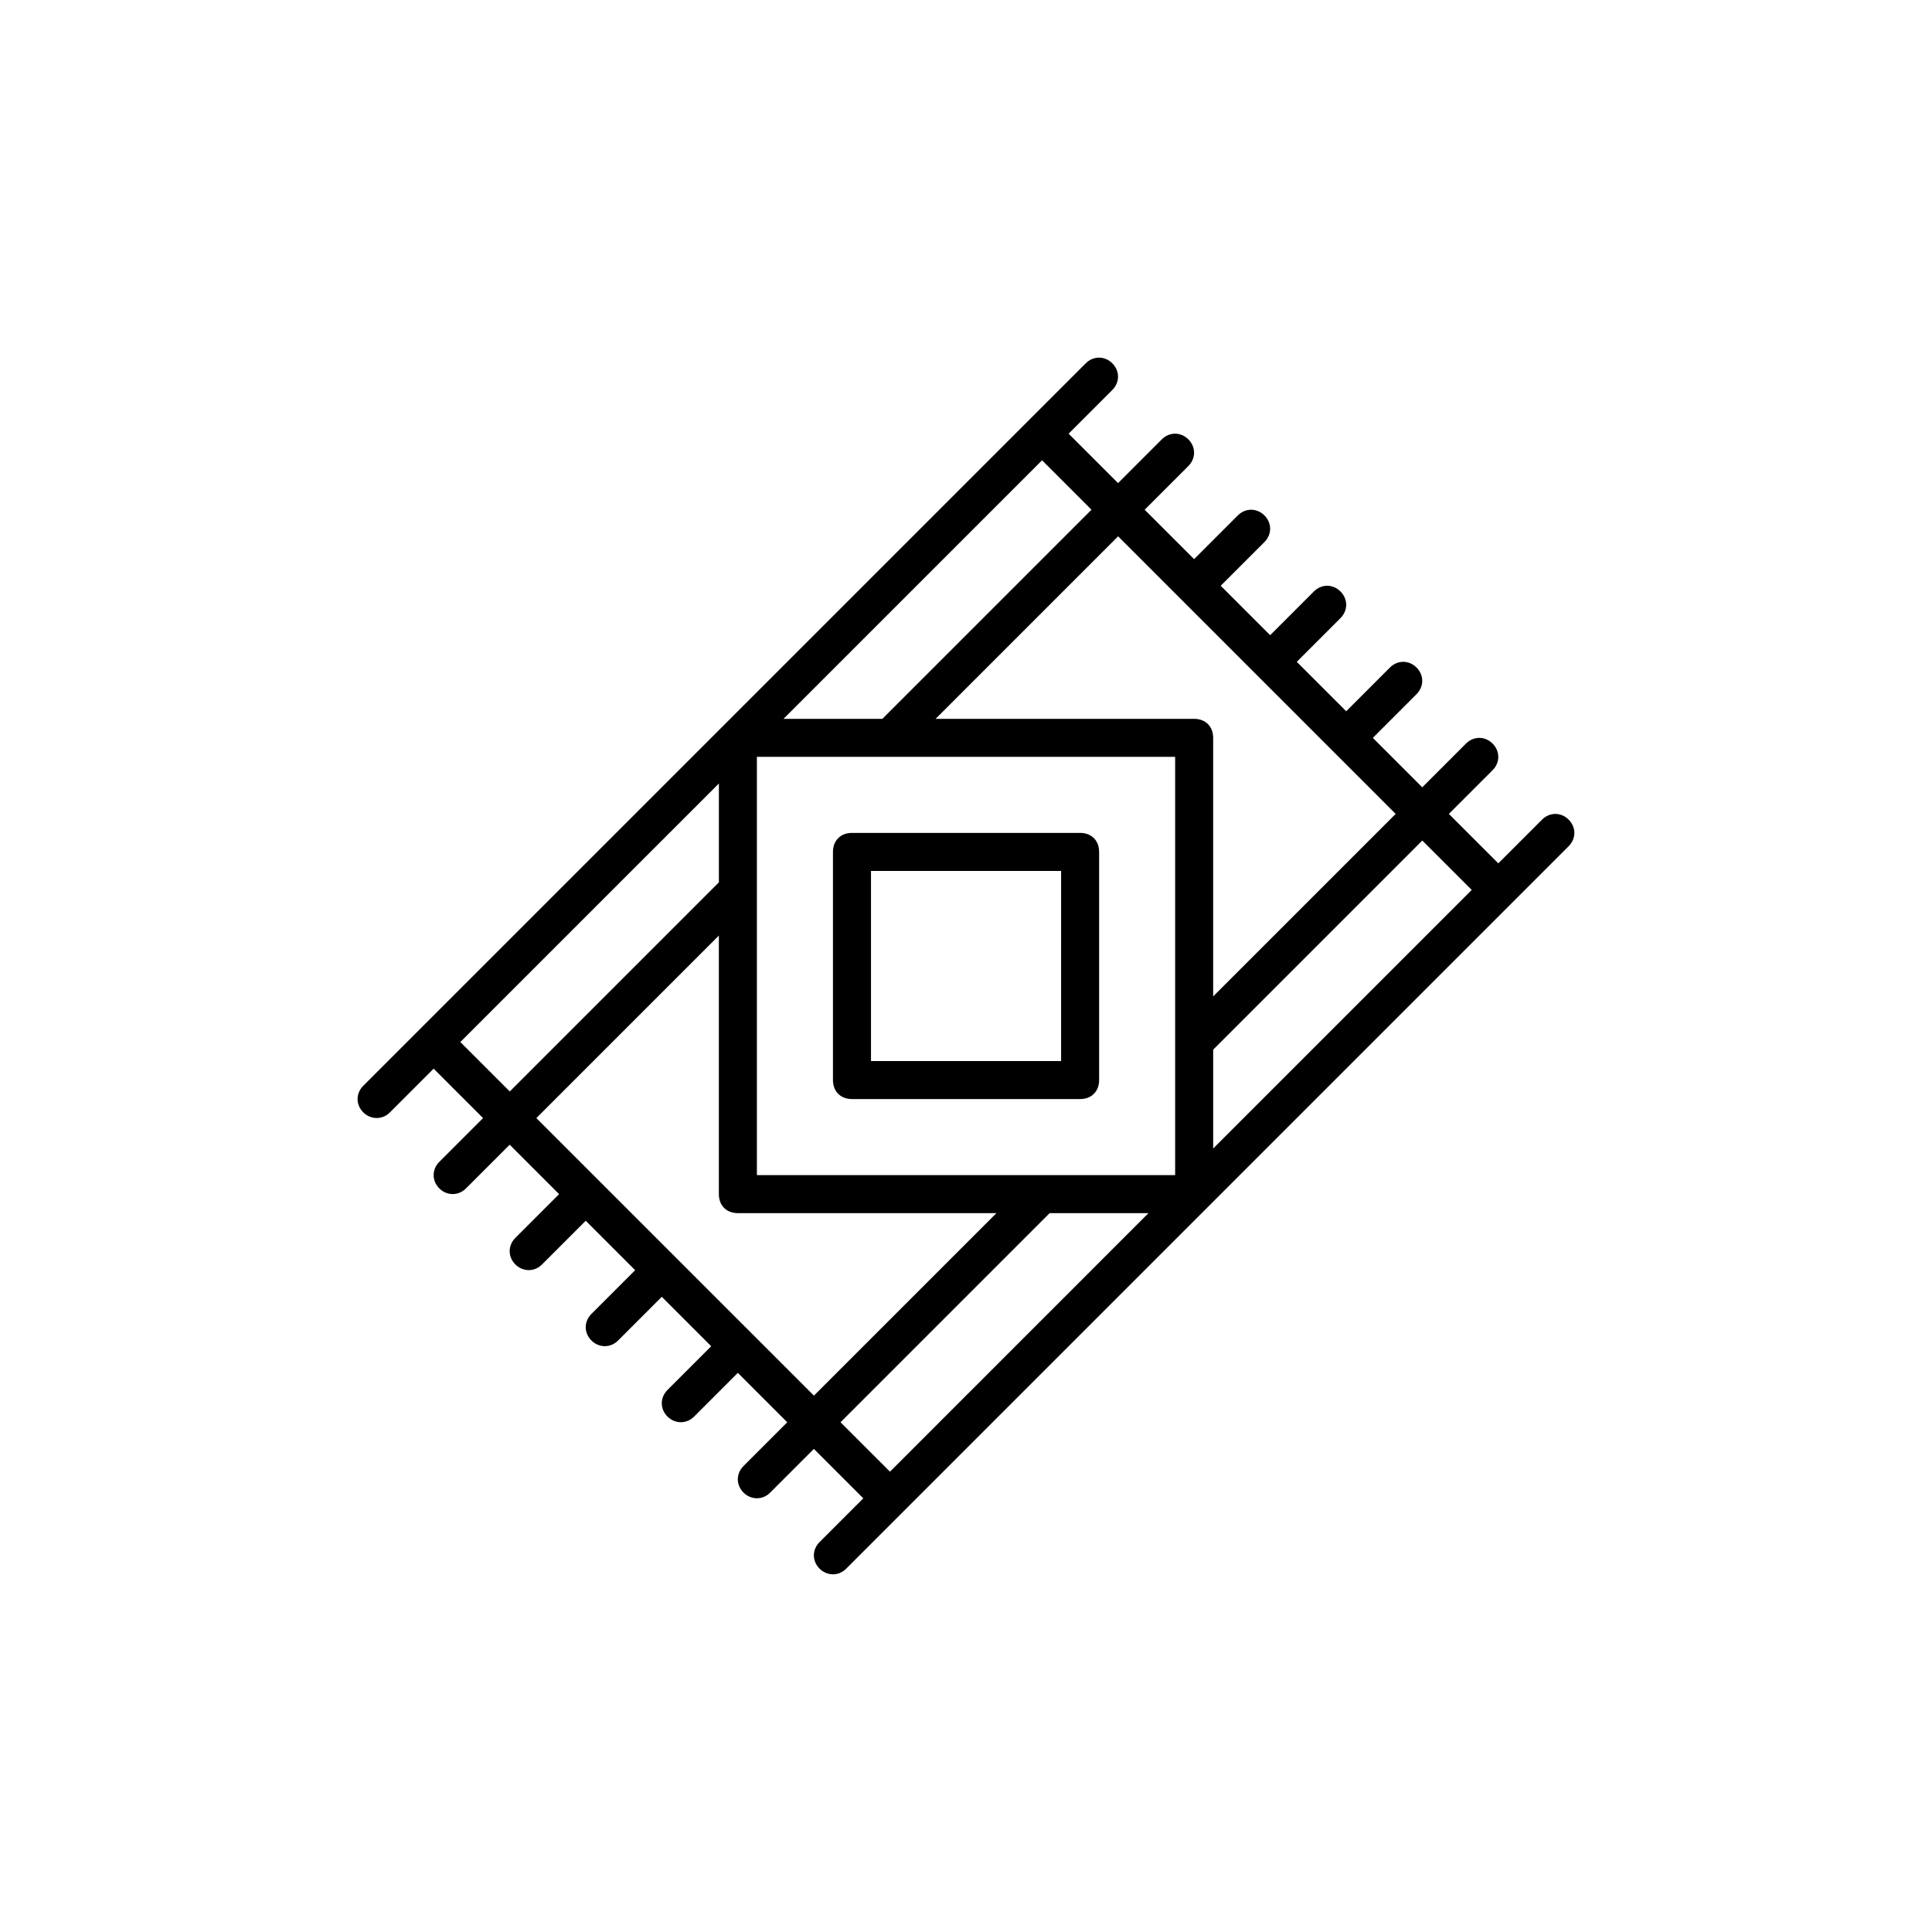 <?xml version="1.0" encoding="UTF-8"?>
<!-- Uploaded to: SVG Repo, www.svgrepo.com, Generator: SVG Repo Mixer Tools -->
<svg fill="#000000" width="800px" height="800px" version="1.1" viewBox="144 144 512 512" xmlns="http://www.w3.org/2000/svg">
 <path d="m559.71 361.21c-2.016-2.016-5.039-2.016-7.055 0l-11.586 11.586-13.102-13.098 11.586-11.586c2.012-2.016 2.012-5.039 0-7.055-2.016-2.016-5.039-2.016-7.055 0l-11.582 11.586-13.102-13.098 11.586-11.586c2.012-2.016 2.012-5.039 0-7.055-2.016-2.016-5.039-2.016-7.055 0l-11.582 11.586-13.102-13.098 11.586-11.586c2.012-2.016 2.012-5.039 0-7.055-2.016-2.016-5.039-2.016-7.055 0l-11.582 11.586-13.102-13.098 11.586-11.586c2.012-2.016 2.012-5.039 0-7.055-2.016-2.016-5.039-2.016-7.055 0l-11.582 11.586-13.102-13.098 11.586-11.586c2.012-2.016 2.012-5.039 0-7.055-2.016-2.016-5.039-2.016-7.055 0l-11.582 11.586-13.102-13.098 11.586-11.586c2.012-2.016 2.012-5.039 0-7.055-2.016-2.016-5.039-2.016-7.055 0l-191.45 191.45c-2.016 2.016-2.016 5.039 0 7.055 1.879 1.879 4.957 2.102 7.055 0l11.586-11.586 13.098 13.098-11.586 11.586c-2.016 2.016-2.016 5.039 0 7.055 1.879 1.879 4.957 2.102 7.055 0l11.586-11.586 13.098 13.098-11.586 11.586c-2.016 2.016-2.016 5.039 0 7.055 1.879 1.879 4.957 2.102 7.055 0l11.586-11.586 13.098 13.098-11.586 11.586c-2.016 2.016-2.016 5.039 0 7.055 1.879 1.879 4.957 2.102 7.055 0l11.586-11.586 13.098 13.098-11.586 11.586c-2.016 2.016-2.016 5.039 0 7.055 1.879 1.879 4.957 2.102 7.055 0l11.586-11.586 13.098 13.098-11.586 11.586c-2.016 2.016-2.016 5.039 0 7.055 1.879 1.879 4.957 2.102 7.055 0l11.586-11.586 13.098 13.098-11.586 11.586c-2.016 2.016-2.016 5.039 0 7.055 1.879 1.879 4.957 2.102 7.055 0l191.45-191.45c2.019-2.019 2.019-5.043 0.004-7.055zm-179.86 172.8-13.102-13.098 55.418-55.418 26.199-0.004zm-93.711-93.707 48.367-48.367v68.52c0 3.023 2.016 5.039 5.039 5.039h68.52l-48.367 48.363zm134.02-174.32 13.098 13.098-55.418 55.418h-26.199zm-75.574 189.43v-110.84h110.84v110.84zm115.88-120.91h-68.52l48.367-48.367 73.555 73.559-48.367 48.363v-68.516c0-3.023-2.016-5.039-5.035-5.039zm-125.95 17.129v26.199l-55.418 55.418-13.102-13.098zm130.99 96.73v-26.195l55.418-55.418 13.098 13.098zm-35.266-83.633h-60.457c-3.023 0-5.039 2.016-5.039 5.039v60.457c0 3.023 2.016 5.039 5.039 5.039h60.457c3.023 0 5.039-2.016 5.039-5.039v-60.457c0-3.023-2.016-5.039-5.039-5.039zm-5.039 60.457h-50.379v-50.379h50.383z"/>
</svg>